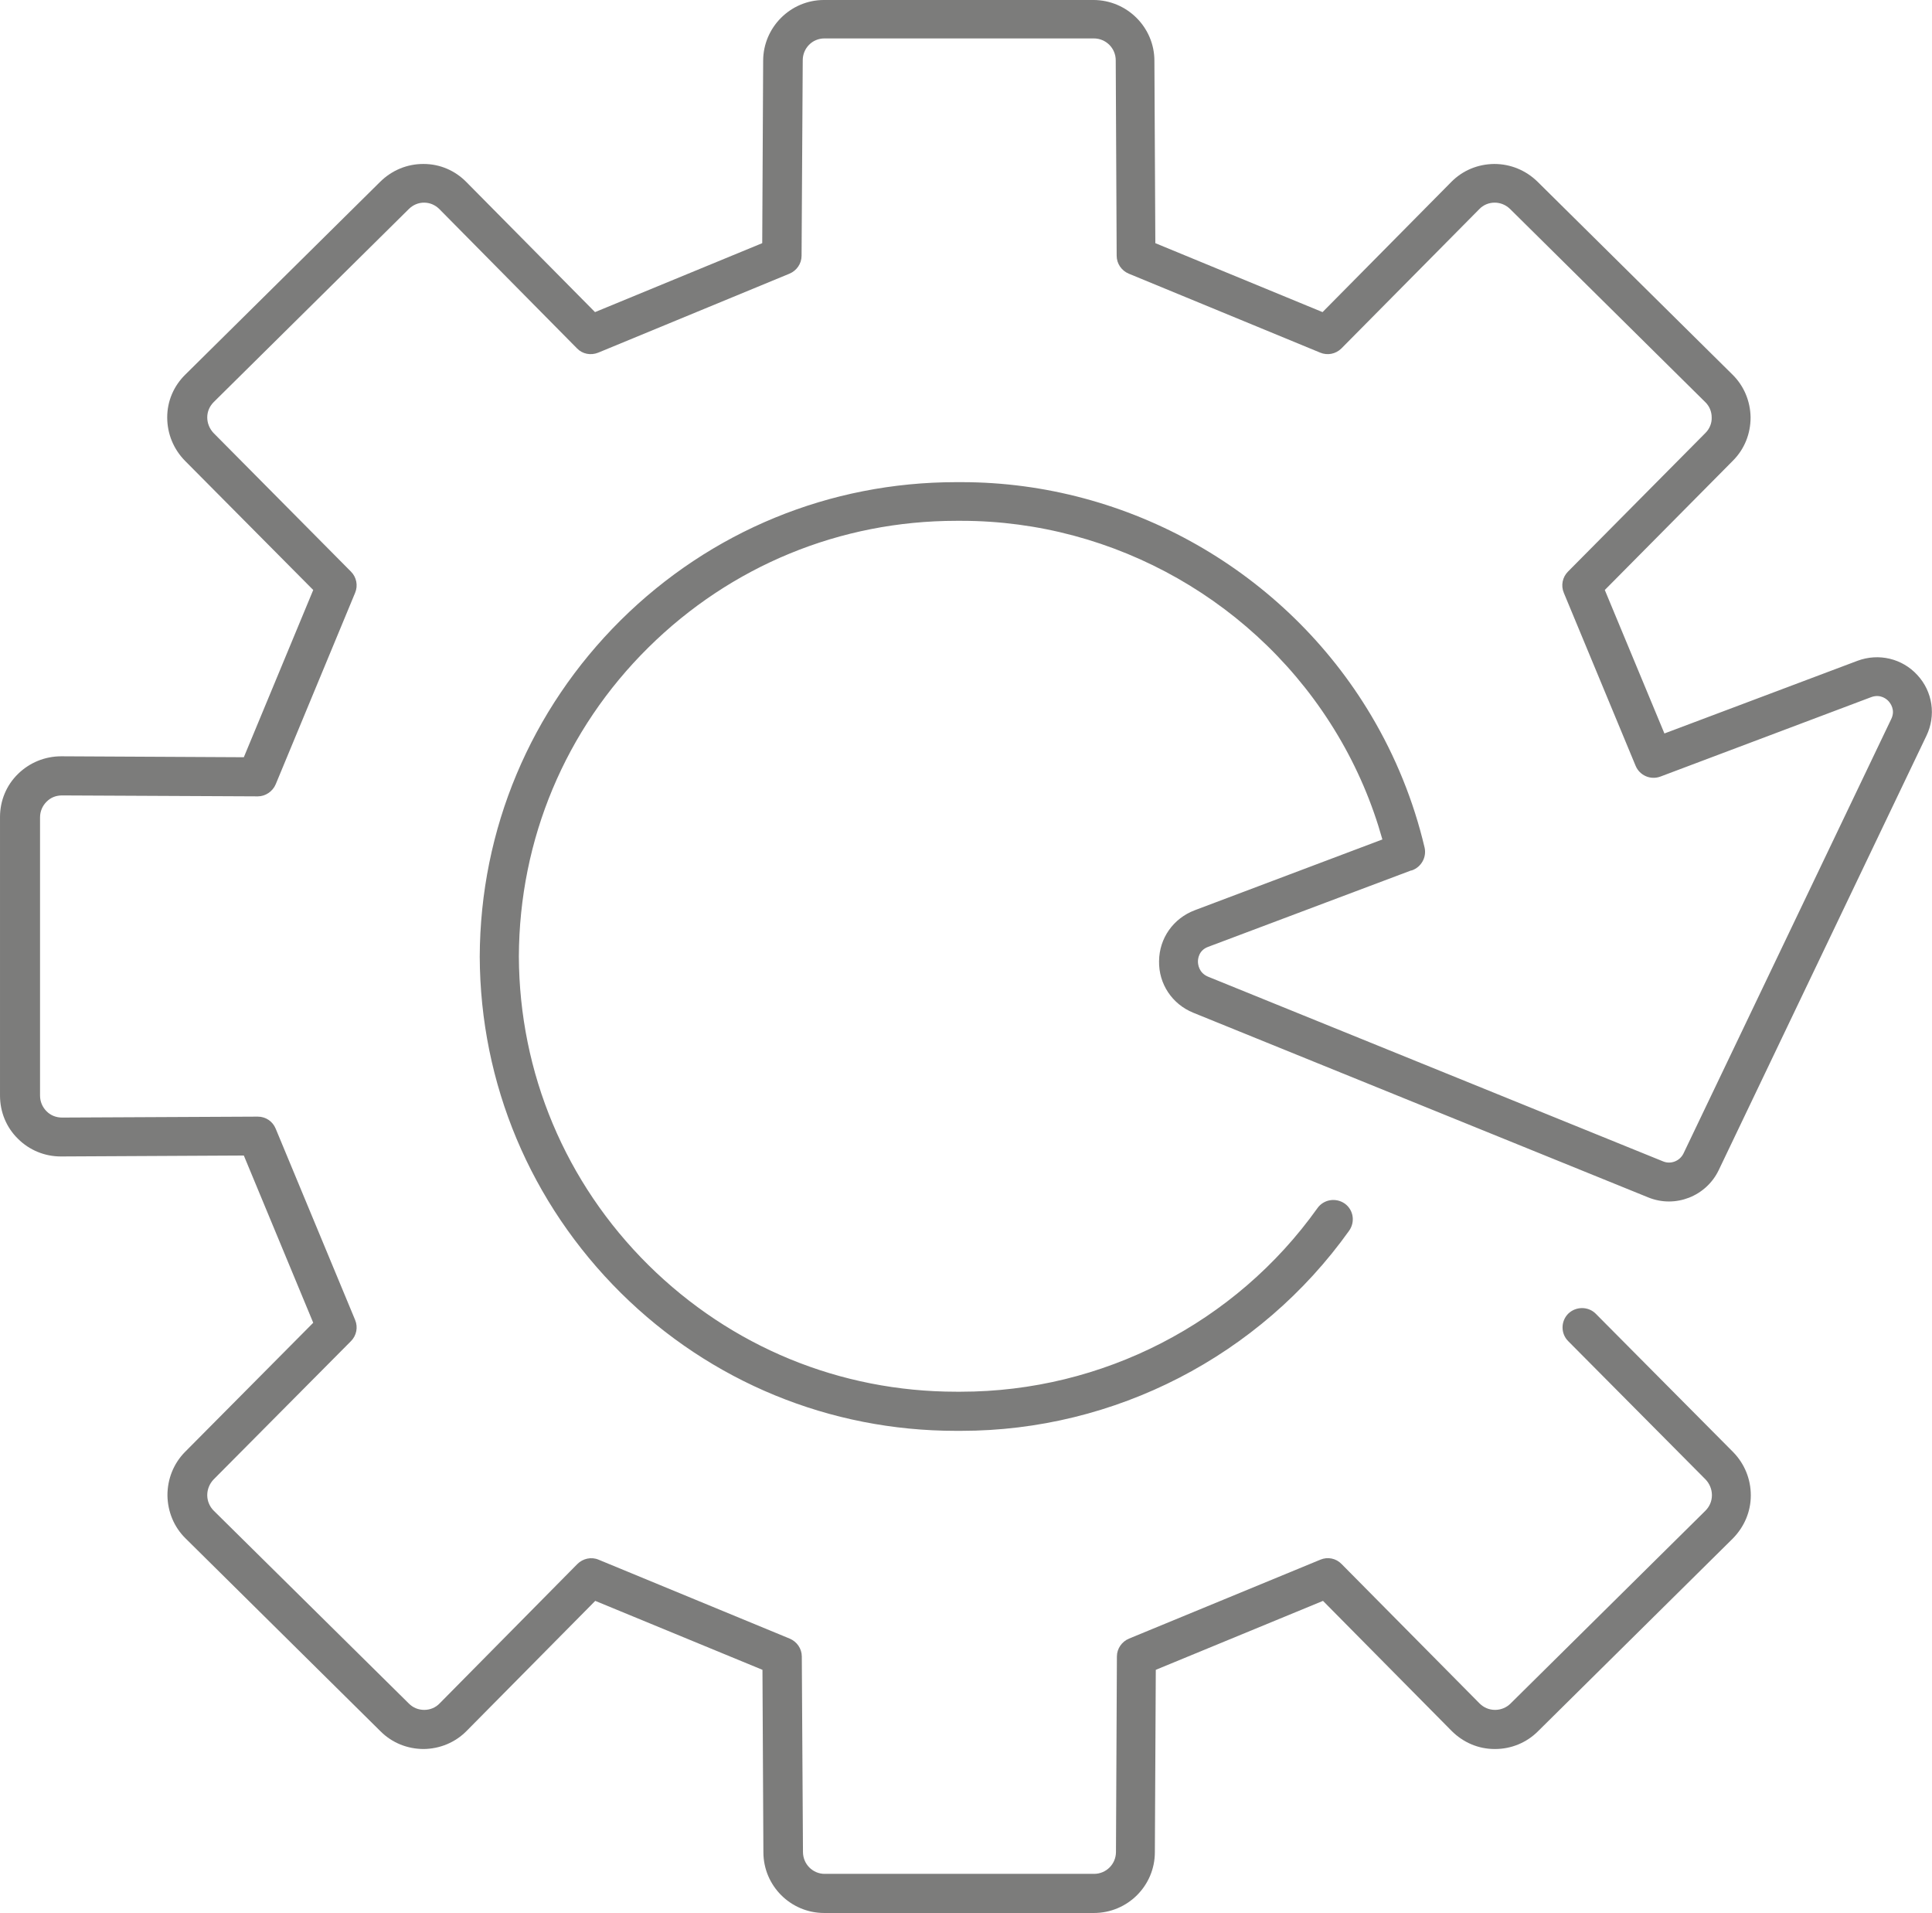 <?xml version="1.0" encoding="UTF-8"?>
<svg id="Ebene_2" data-name="Ebene 2" xmlns="http://www.w3.org/2000/svg" viewBox="0 0 82.96 82.13">
  <defs>
    <style>
      .cls-1 {
        fill: #7c7c7b;
      }
    </style>
  </defs>
  <g id="Ebene_1-2" data-name="Ebene 1">
    <path class="cls-1" d="M46.96,82.13h-11.57c-1.44,0-2.61-1.17-2.61-2.61l-.04-7.83-7.18-2.96-5.52,5.58c-.49.5-1.15.77-1.84.78-.7,0-1.36-.26-1.86-.76l-8.37-8.28c-.5-.49-.77-1.15-.78-1.85,0-.7.26-1.36.75-1.86l5.51-5.55-2.98-7.18-7.84.04h-.02c-.69,0-1.35-.27-1.84-.76-.5-.49-.77-1.15-.77-1.86v-11.95c0-.7.27-1.36.77-1.85.5-.49,1.16-.76,1.86-.76l7.84.04,2.98-7.18-5.51-5.55c-.49-.5-.76-1.16-.76-1.86,0-.7.28-1.35.78-1.84l8.37-8.28c.5-.49,1.15-.76,1.84-.76h.02c.7,0,1.35.28,1.84.78l5.52,5.58,7.18-2.96.04-7.83c0-1.43,1.17-2.61,2.61-2.61h11.57c1.44,0,2.62,1.17,2.62,2.61l.04,7.83,7.18,2.96,5.52-5.58c.49-.5,1.14-.77,1.84-.78h.02c.69,0,1.35.27,1.85.76l8.37,8.28c.5.49.77,1.15.78,1.84,0,.7-.26,1.36-.76,1.86l-5.5,5.55,2.56,6.16,8.29-3.12c.91-.34,1.92-.1,2.57.61.66.71.81,1.74.39,2.61l-8.92,18.65c-.54,1.12-1.86,1.64-3.02,1.17l-19.54-7.93c-.91-.37-1.49-1.24-1.47-2.22.01-.98.61-1.83,1.53-2.18l8.06-3.04c-.44-1.57-1.08-3.07-1.92-4.48-3.38-5.68-9.56-9.2-16.16-9.2h-.21c-4.99,0-9.68,1.93-13.23,5.44-3.57,3.53-5.54,8.24-5.56,13.26.02,5.01,2,9.72,5.56,13.25,3.55,3.51,8.23,5.44,13.22,5.44.07,0,.13,0,.2,0,6.07,0,11.79-2.94,15.31-7.88.27-.38.79-.46,1.17-.2.38.27.46.79.19,1.17-3.84,5.38-10.06,8.59-16.66,8.59h-.22c-5.42,0-10.53-2.1-14.39-5.92-3.88-3.85-6.04-8.98-6.06-14.44.02-5.47,2.18-10.6,6.06-14.45,3.86-3.82,8.97-5.92,14.4-5.92h.23c7.17,0,13.91,3.83,17.59,10.02,1.05,1.77,1.82,3.67,2.29,5.66.1.42-.14.85-.55.99-.02,0-.03,0-.05.01l-8.69,3.27c-.41.15-.44.52-.44.63,0,.11.03.48.43.65l19.54,7.93c.33.14.72-.01.88-.34l8.92-18.65c.19-.39-.04-.68-.11-.76-.07-.08-.34-.33-.75-.18l-9.05,3.41c-.43.16-.9-.05-1.07-.47l-3.08-7.42c-.13-.31-.06-.67.18-.91l5.9-5.95c.18-.18.28-.42.27-.67,0-.25-.1-.49-.28-.66l-8.37-8.28c-.18-.18-.42-.28-.67-.28h0c-.25,0-.49.1-.66.28l-5.92,5.98c-.24.24-.6.31-.91.18l-8.22-3.39c-.31-.13-.52-.43-.52-.77l-.04-8.39c0-.52-.42-.94-.94-.94h-11.57c-.52,0-.93.42-.93.94l-.05,8.39c0,.34-.21.64-.52.77l-8.21,3.39c-.32.13-.68.06-.91-.18l-5.91-5.98c-.18-.18-.41-.28-.66-.28h0c-.25,0-.48.1-.66.28l-8.37,8.28c-.18.18-.28.41-.28.66,0,.25.1.49.27.67l5.9,5.95c.24.24.31.6.18.91l-3.41,8.22c-.13.31-.44.52-.77.52h0l-8.4-.04c-.27,0-.49.09-.67.27-.18.18-.28.42-.28.67v11.95c0,.25.1.49.28.67.18.18.41.27.67.27h0l8.4-.04h0c.34,0,.64.2.77.52l3.41,8.21c.13.31.06.67-.18.91l-5.9,5.94c-.17.18-.27.42-.27.67,0,.25.1.49.28.67l8.38,8.28c.18.18.41.27.66.27h0c.25,0,.49-.1.66-.28l5.91-5.98c.24-.24.6-.32.91-.19l8.21,3.39c.31.13.52.43.52.77l.05,8.39c0,.52.42.94.93.94h11.57c.52,0,.94-.42.94-.94l.04-8.39c0-.34.21-.64.52-.77l8.22-3.39c.31-.13.67-.06.91.19l5.92,5.98c.18.18.41.28.67.28h0c.25,0,.49-.1.66-.27l8.37-8.28c.18-.18.28-.41.28-.67,0-.25-.1-.49-.27-.67l-5.9-5.94c-.33-.33-.32-.86,0-1.18.33-.32.86-.32,1.18,0l5.9,5.94c.49.5.76,1.16.76,1.86,0,.7-.28,1.35-.77,1.85l-8.37,8.28c-.49.49-1.15.76-1.84.76h-.02c-.7,0-1.35-.28-1.85-.78l-5.52-5.58-7.18,2.96-.04,7.83c0,1.44-1.17,2.61-2.62,2.61"/>
  </g>
</svg>